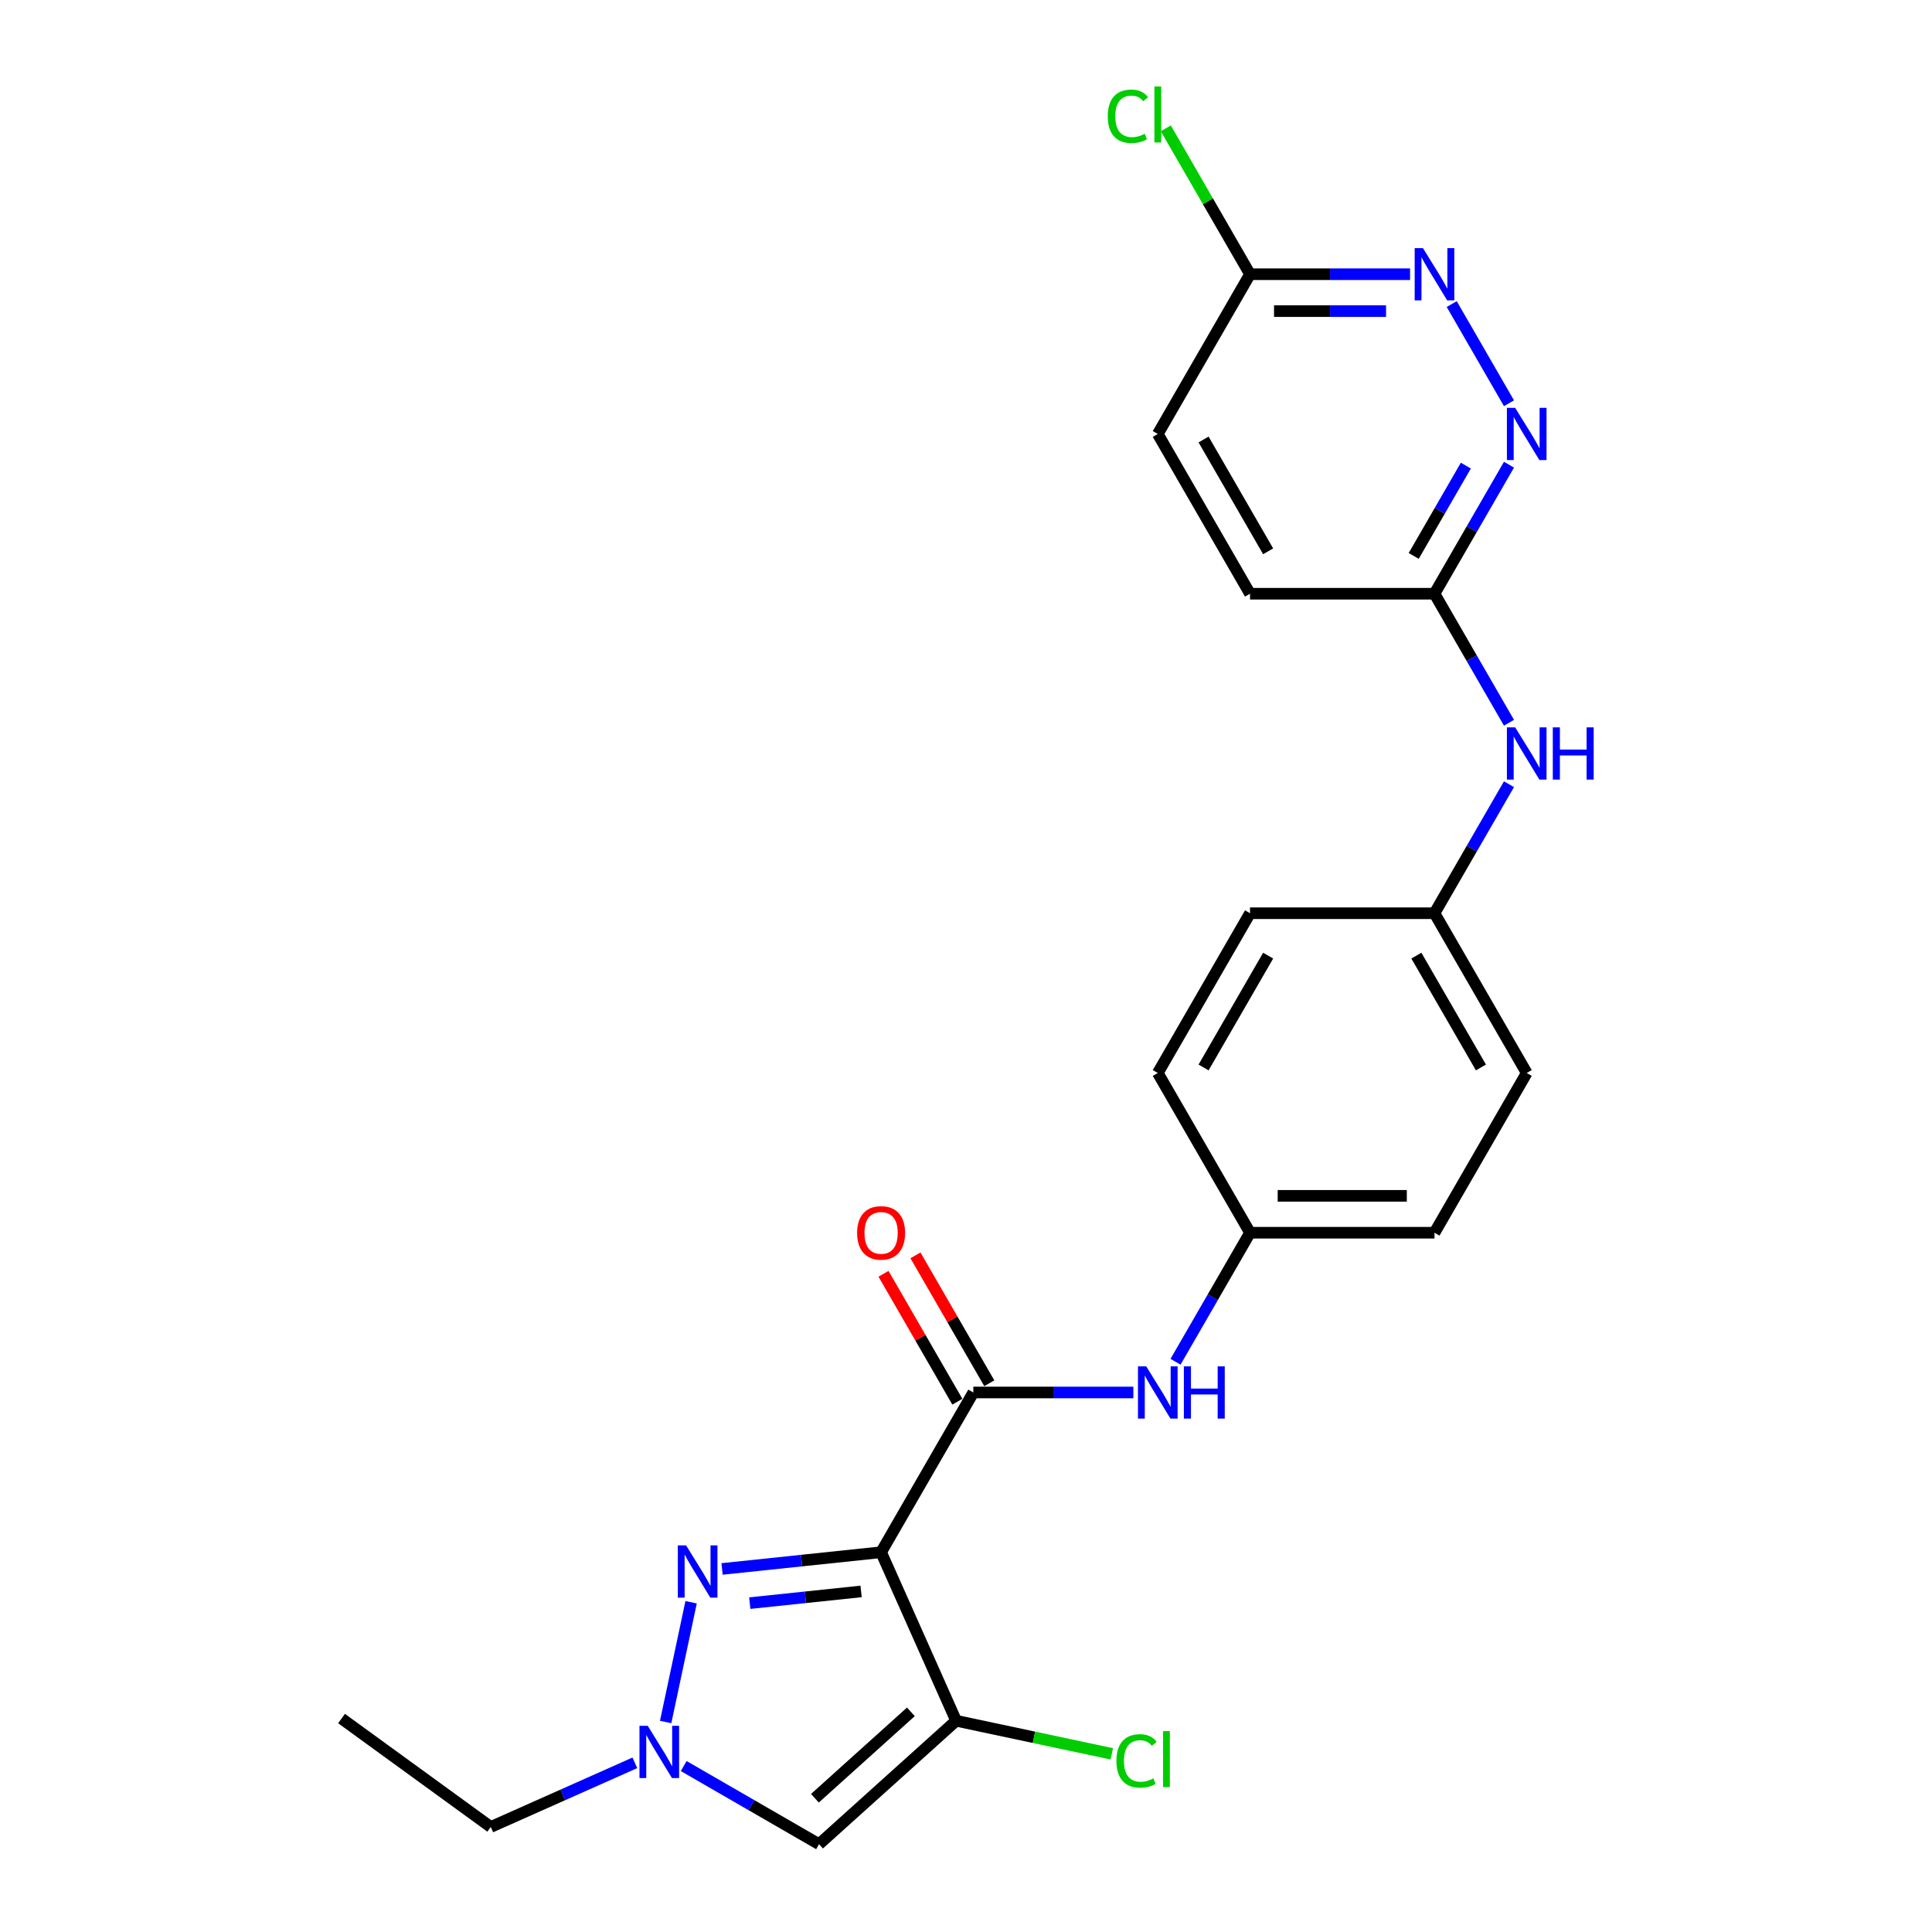 <?xml version='1.0' encoding='iso-8859-1'?>
<svg version='1.1' baseProfile='full'
              xmlns='http://www.w3.org/2000/svg'
                      xmlns:rdkit='http://www.rdkit.org/xml'
                      xmlns:xlink='http://www.w3.org/1999/xlink'
                  xml:space='preserve'
width='1000px' height='1000px' viewBox='0 0 1000 1000'>
<!-- END OF HEADER -->
<rect style='opacity:1.0;fill:#FFFFFF;stroke:none' width='1000' height='1000' x='0' y='0'> </rect>
<path class='bond-0' d='M 456.053,803.434 L 494.888,890.658' style='fill:none;fill-rule:evenodd;stroke:#000000;stroke-width:6px;stroke-linecap:butt;stroke-linejoin:miter;stroke-opacity:1' />
<path class='bond-1' d='M 456.053,803.434 L 414.896,807.759' style='fill:none;fill-rule:evenodd;stroke:#000000;stroke-width:6px;stroke-linecap:butt;stroke-linejoin:miter;stroke-opacity:1' />
<path class='bond-1' d='M 414.896,807.759 L 373.739,812.085' style='fill:none;fill-rule:evenodd;stroke:#0000FF;stroke-width:6px;stroke-linecap:butt;stroke-linejoin:miter;stroke-opacity:1' />
<path class='bond-1' d='M 445.702,823.723 L 416.892,826.751' style='fill:none;fill-rule:evenodd;stroke:#000000;stroke-width:6px;stroke-linecap:butt;stroke-linejoin:miter;stroke-opacity:1' />
<path class='bond-1' d='M 416.892,826.751 L 388.082,829.779' style='fill:none;fill-rule:evenodd;stroke:#0000FF;stroke-width:6px;stroke-linecap:butt;stroke-linejoin:miter;stroke-opacity:1' />
<path class='bond-2' d='M 456.053,803.434 L 503.793,720.747' style='fill:none;fill-rule:evenodd;stroke:#000000;stroke-width:6px;stroke-linecap:butt;stroke-linejoin:miter;stroke-opacity:1' />
<path class='bond-3' d='M 494.888,890.658 L 423.934,954.545' style='fill:none;fill-rule:evenodd;stroke:#000000;stroke-width:6px;stroke-linecap:butt;stroke-linejoin:miter;stroke-opacity:1' />
<path class='bond-3' d='M 471.467,886.05 L 421.799,930.771' style='fill:none;fill-rule:evenodd;stroke:#000000;stroke-width:6px;stroke-linecap:butt;stroke-linejoin:miter;stroke-opacity:1' />
<path class='bond-12' d='M 494.888,890.658 L 535.178,899.222' style='fill:none;fill-rule:evenodd;stroke:#000000;stroke-width:6px;stroke-linecap:butt;stroke-linejoin:miter;stroke-opacity:1' />
<path class='bond-12' d='M 535.178,899.222 L 575.467,907.785' style='fill:none;fill-rule:evenodd;stroke:#00CC00;stroke-width:6px;stroke-linecap:butt;stroke-linejoin:miter;stroke-opacity:1' />
<path class='bond-4' d='M 357.717,829.321 L 344.541,891.306' style='fill:none;fill-rule:evenodd;stroke:#0000FF;stroke-width:6px;stroke-linecap:butt;stroke-linejoin:miter;stroke-opacity:1' />
<path class='bond-7' d='M 503.793,720.747 L 545.211,720.747' style='fill:none;fill-rule:evenodd;stroke:#000000;stroke-width:6px;stroke-linecap:butt;stroke-linejoin:miter;stroke-opacity:1' />
<path class='bond-7' d='M 545.211,720.747 L 586.63,720.747' style='fill:none;fill-rule:evenodd;stroke:#0000FF;stroke-width:6px;stroke-linecap:butt;stroke-linejoin:miter;stroke-opacity:1' />
<path class='bond-11' d='M 512.061,715.973 L 492.949,682.869' style='fill:none;fill-rule:evenodd;stroke:#000000;stroke-width:6px;stroke-linecap:butt;stroke-linejoin:miter;stroke-opacity:1' />
<path class='bond-11' d='M 492.949,682.869 L 473.837,649.766' style='fill:none;fill-rule:evenodd;stroke:#FF0000;stroke-width:6px;stroke-linecap:butt;stroke-linejoin:miter;stroke-opacity:1' />
<path class='bond-11' d='M 495.524,725.521 L 476.412,692.417' style='fill:none;fill-rule:evenodd;stroke:#000000;stroke-width:6px;stroke-linecap:butt;stroke-linejoin:miter;stroke-opacity:1' />
<path class='bond-11' d='M 476.412,692.417 L 457.299,659.313' style='fill:none;fill-rule:evenodd;stroke:#FF0000;stroke-width:6px;stroke-linecap:butt;stroke-linejoin:miter;stroke-opacity:1' />
<path class='bond-24' d='M 423.934,954.545 L 388.911,934.325' style='fill:none;fill-rule:evenodd;stroke:#000000;stroke-width:6px;stroke-linecap:butt;stroke-linejoin:miter;stroke-opacity:1' />
<path class='bond-24' d='M 388.911,934.325 L 353.888,914.105' style='fill:none;fill-rule:evenodd;stroke:#0000FF;stroke-width:6px;stroke-linecap:butt;stroke-linejoin:miter;stroke-opacity:1' />
<path class='bond-18' d='M 328.605,912.434 L 291.314,929.038' style='fill:none;fill-rule:evenodd;stroke:#0000FF;stroke-width:6px;stroke-linecap:butt;stroke-linejoin:miter;stroke-opacity:1' />
<path class='bond-18' d='M 291.314,929.038 L 254.023,945.641' style='fill:none;fill-rule:evenodd;stroke:#000000;stroke-width:6px;stroke-linecap:butt;stroke-linejoin:miter;stroke-opacity:1' />
<path class='bond-5' d='M 781.045,240.532 L 761.767,273.922' style='fill:none;fill-rule:evenodd;stroke:#0000FF;stroke-width:6px;stroke-linecap:butt;stroke-linejoin:miter;stroke-opacity:1' />
<path class='bond-5' d='M 761.767,273.922 L 742.489,307.312' style='fill:none;fill-rule:evenodd;stroke:#000000;stroke-width:6px;stroke-linecap:butt;stroke-linejoin:miter;stroke-opacity:1' />
<path class='bond-5' d='M 758.724,241.001 L 745.23,264.374' style='fill:none;fill-rule:evenodd;stroke:#0000FF;stroke-width:6px;stroke-linecap:butt;stroke-linejoin:miter;stroke-opacity:1' />
<path class='bond-5' d='M 745.23,264.374 L 731.735,287.747' style='fill:none;fill-rule:evenodd;stroke:#000000;stroke-width:6px;stroke-linecap:butt;stroke-linejoin:miter;stroke-opacity:1' />
<path class='bond-6' d='M 781.045,208.719 L 751.408,157.386' style='fill:none;fill-rule:evenodd;stroke:#0000FF;stroke-width:6px;stroke-linecap:butt;stroke-linejoin:miter;stroke-opacity:1' />
<path class='bond-26' d='M 729.848,141.938 L 688.429,141.938' style='fill:none;fill-rule:evenodd;stroke:#0000FF;stroke-width:6px;stroke-linecap:butt;stroke-linejoin:miter;stroke-opacity:1' />
<path class='bond-26' d='M 688.429,141.938 L 647.011,141.938' style='fill:none;fill-rule:evenodd;stroke:#000000;stroke-width:6px;stroke-linecap:butt;stroke-linejoin:miter;stroke-opacity:1' />
<path class='bond-26' d='M 717.422,161.034 L 688.429,161.034' style='fill:none;fill-rule:evenodd;stroke:#0000FF;stroke-width:6px;stroke-linecap:butt;stroke-linejoin:miter;stroke-opacity:1' />
<path class='bond-26' d='M 688.429,161.034 L 659.436,161.034' style='fill:none;fill-rule:evenodd;stroke:#000000;stroke-width:6px;stroke-linecap:butt;stroke-linejoin:miter;stroke-opacity:1' />
<path class='bond-13' d='M 608.455,704.84 L 627.733,671.45' style='fill:none;fill-rule:evenodd;stroke:#0000FF;stroke-width:6px;stroke-linecap:butt;stroke-linejoin:miter;stroke-opacity:1' />
<path class='bond-13' d='M 627.733,671.45 L 647.011,638.06' style='fill:none;fill-rule:evenodd;stroke:#000000;stroke-width:6px;stroke-linecap:butt;stroke-linejoin:miter;stroke-opacity:1' />
<path class='bond-8' d='M 742.489,307.312 L 761.767,340.702' style='fill:none;fill-rule:evenodd;stroke:#000000;stroke-width:6px;stroke-linecap:butt;stroke-linejoin:miter;stroke-opacity:1' />
<path class='bond-8' d='M 761.767,340.702 L 781.045,374.092' style='fill:none;fill-rule:evenodd;stroke:#0000FF;stroke-width:6px;stroke-linecap:butt;stroke-linejoin:miter;stroke-opacity:1' />
<path class='bond-16' d='M 742.489,307.312 L 647.011,307.312' style='fill:none;fill-rule:evenodd;stroke:#000000;stroke-width:6px;stroke-linecap:butt;stroke-linejoin:miter;stroke-opacity:1' />
<path class='bond-9' d='M 647.011,141.938 L 599.271,224.625' style='fill:none;fill-rule:evenodd;stroke:#000000;stroke-width:6px;stroke-linecap:butt;stroke-linejoin:miter;stroke-opacity:1' />
<path class='bond-15' d='M 647.011,141.938 L 625.213,104.183' style='fill:none;fill-rule:evenodd;stroke:#000000;stroke-width:6px;stroke-linecap:butt;stroke-linejoin:miter;stroke-opacity:1' />
<path class='bond-15' d='M 625.213,104.183 L 603.415,66.429' style='fill:none;fill-rule:evenodd;stroke:#00CC00;stroke-width:6px;stroke-linecap:butt;stroke-linejoin:miter;stroke-opacity:1' />
<path class='bond-10' d='M 781.045,405.906 L 761.767,439.296' style='fill:none;fill-rule:evenodd;stroke:#0000FF;stroke-width:6px;stroke-linecap:butt;stroke-linejoin:miter;stroke-opacity:1' />
<path class='bond-10' d='M 761.767,439.296 L 742.489,472.686' style='fill:none;fill-rule:evenodd;stroke:#000000;stroke-width:6px;stroke-linecap:butt;stroke-linejoin:miter;stroke-opacity:1' />
<path class='bond-19' d='M 647.011,638.06 L 742.489,638.06' style='fill:none;fill-rule:evenodd;stroke:#000000;stroke-width:6px;stroke-linecap:butt;stroke-linejoin:miter;stroke-opacity:1' />
<path class='bond-19' d='M 661.333,618.964 L 728.168,618.964' style='fill:none;fill-rule:evenodd;stroke:#000000;stroke-width:6px;stroke-linecap:butt;stroke-linejoin:miter;stroke-opacity:1' />
<path class='bond-20' d='M 647.011,638.06 L 599.271,555.373' style='fill:none;fill-rule:evenodd;stroke:#000000;stroke-width:6px;stroke-linecap:butt;stroke-linejoin:miter;stroke-opacity:1' />
<path class='bond-14' d='M 742.489,472.686 L 647.011,472.686' style='fill:none;fill-rule:evenodd;stroke:#000000;stroke-width:6px;stroke-linecap:butt;stroke-linejoin:miter;stroke-opacity:1' />
<path class='bond-25' d='M 742.489,472.686 L 790.229,555.373' style='fill:none;fill-rule:evenodd;stroke:#000000;stroke-width:6px;stroke-linecap:butt;stroke-linejoin:miter;stroke-opacity:1' />
<path class='bond-25' d='M 733.113,494.637 L 766.53,552.518' style='fill:none;fill-rule:evenodd;stroke:#000000;stroke-width:6px;stroke-linecap:butt;stroke-linejoin:miter;stroke-opacity:1' />
<path class='bond-17' d='M 647.011,307.312 L 599.271,224.625' style='fill:none;fill-rule:evenodd;stroke:#000000;stroke-width:6px;stroke-linecap:butt;stroke-linejoin:miter;stroke-opacity:1' />
<path class='bond-17' d='M 656.387,285.361 L 622.97,227.48' style='fill:none;fill-rule:evenodd;stroke:#000000;stroke-width:6px;stroke-linecap:butt;stroke-linejoin:miter;stroke-opacity:1' />
<path class='bond-23' d='M 254.023,945.641 L 176.779,889.52' style='fill:none;fill-rule:evenodd;stroke:#000000;stroke-width:6px;stroke-linecap:butt;stroke-linejoin:miter;stroke-opacity:1' />
<path class='bond-21' d='M 742.489,638.06 L 790.229,555.373' style='fill:none;fill-rule:evenodd;stroke:#000000;stroke-width:6px;stroke-linecap:butt;stroke-linejoin:miter;stroke-opacity:1' />
<path class='bond-22' d='M 599.271,555.373 L 647.011,472.686' style='fill:none;fill-rule:evenodd;stroke:#000000;stroke-width:6px;stroke-linecap:butt;stroke-linejoin:miter;stroke-opacity:1' />
<path class='bond-22' d='M 622.97,552.518 L 656.387,494.637' style='fill:none;fill-rule:evenodd;stroke:#000000;stroke-width:6px;stroke-linecap:butt;stroke-linejoin:miter;stroke-opacity:1' />
<path  class='atom-2' d='M 355.121 799.894
L 363.981 814.216
Q 364.86 815.629, 366.273 818.188
Q 367.686 820.747, 367.762 820.899
L 367.762 799.894
L 371.352 799.894
L 371.352 826.934
L 367.648 826.934
L 358.138 811.275
Q 357.03 809.442, 355.847 807.342
Q 354.701 805.241, 354.357 804.592
L 354.357 826.934
L 350.843 826.934
L 350.843 799.894
L 355.121 799.894
' fill='#0000FF'/>
<path  class='atom-5' d='M 335.27 893.286
L 344.13 907.608
Q 345.009 909.021, 346.422 911.58
Q 347.835 914.139, 347.911 914.292
L 347.911 893.286
L 351.501 893.286
L 351.501 920.326
L 347.797 920.326
L 338.287 904.667
Q 337.179 902.834, 335.995 900.734
Q 334.85 898.633, 334.506 897.984
L 334.506 920.326
L 330.992 920.326
L 330.992 893.286
L 335.27 893.286
' fill='#0000FF'/>
<path  class='atom-6' d='M 784.252 211.105
L 793.112 225.427
Q 793.991 226.84, 795.404 229.399
Q 796.817 231.958, 796.893 232.111
L 796.893 211.105
L 800.483 211.105
L 800.483 238.145
L 796.778 238.145
L 787.269 222.487
Q 786.161 220.653, 784.977 218.553
Q 783.832 216.452, 783.488 215.803
L 783.488 238.145
L 779.974 238.145
L 779.974 211.105
L 784.252 211.105
' fill='#0000FF'/>
<path  class='atom-7' d='M 736.512 128.419
L 745.373 142.74
Q 746.251 144.153, 747.664 146.712
Q 749.077 149.271, 749.154 149.424
L 749.154 128.419
L 752.744 128.419
L 752.744 155.458
L 749.039 155.458
L 739.53 139.8
Q 738.422 137.966, 737.238 135.866
Q 736.092 133.765, 735.749 133.116
L 735.749 155.458
L 732.235 155.458
L 732.235 128.419
L 736.512 128.419
' fill='#0000FF'/>
<path  class='atom-8' d='M 593.294 707.227
L 602.155 721.549
Q 603.033 722.962, 604.446 725.521
Q 605.859 728.08, 605.936 728.232
L 605.936 707.227
L 609.526 707.227
L 609.526 734.267
L 605.821 734.267
L 596.312 718.608
Q 595.204 716.775, 594.02 714.674
Q 592.874 712.574, 592.531 711.925
L 592.531 734.267
L 589.017 734.267
L 589.017 707.227
L 593.294 707.227
' fill='#0000FF'/>
<path  class='atom-8' d='M 612.772 707.227
L 616.438 707.227
L 616.438 718.723
L 630.264 718.723
L 630.264 707.227
L 633.93 707.227
L 633.93 734.267
L 630.264 734.267
L 630.264 721.778
L 616.438 721.778
L 616.438 734.267
L 612.772 734.267
L 612.772 707.227
' fill='#0000FF'/>
<path  class='atom-11' d='M 784.252 376.479
L 793.112 390.801
Q 793.991 392.214, 795.404 394.773
Q 796.817 397.332, 796.893 397.485
L 796.893 376.479
L 800.483 376.479
L 800.483 403.519
L 796.778 403.519
L 787.269 387.86
Q 786.161 386.027, 784.977 383.927
Q 783.832 381.826, 783.488 381.177
L 783.488 403.519
L 779.974 403.519
L 779.974 376.479
L 784.252 376.479
' fill='#0000FF'/>
<path  class='atom-11' d='M 803.729 376.479
L 807.396 376.479
L 807.396 387.975
L 821.221 387.975
L 821.221 376.479
L 824.887 376.479
L 824.887 403.519
L 821.221 403.519
L 821.221 391.03
L 807.396 391.03
L 807.396 403.519
L 803.729 403.519
L 803.729 376.479
' fill='#0000FF'/>
<path  class='atom-12' d='M 443.641 638.136
Q 443.641 631.644, 446.849 628.016
Q 450.057 624.387, 456.053 624.387
Q 462.05 624.387, 465.258 628.016
Q 468.466 631.644, 468.466 638.136
Q 468.466 644.705, 465.219 648.448
Q 461.973 652.153, 456.053 652.153
Q 450.096 652.153, 446.849 648.448
Q 443.641 644.743, 443.641 638.136
M 456.053 649.097
Q 460.178 649.097, 462.393 646.347
Q 464.647 643.559, 464.647 638.136
Q 464.647 632.828, 462.393 630.154
Q 460.178 627.443, 456.053 627.443
Q 451.929 627.443, 449.675 630.116
Q 447.46 632.789, 447.46 638.136
Q 447.46 643.598, 449.675 646.347
Q 451.929 649.097, 456.053 649.097
' fill='#FF0000'/>
<path  class='atom-13' d='M 577.854 911.445
Q 577.854 904.723, 580.986 901.209
Q 584.156 897.657, 590.152 897.657
Q 595.728 897.657, 598.707 901.591
L 596.186 903.654
Q 594.009 900.789, 590.152 900.789
Q 586.065 900.789, 583.888 903.539
Q 581.75 906.251, 581.75 911.445
Q 581.75 916.791, 583.965 919.541
Q 586.218 922.291, 590.572 922.291
Q 593.551 922.291, 597.026 920.496
L 598.096 923.36
Q 596.682 924.277, 594.544 924.812
Q 592.405 925.346, 590.037 925.346
Q 584.156 925.346, 580.986 921.756
Q 577.854 918.166, 577.854 911.445
' fill='#00CC00'/>
<path  class='atom-13' d='M 601.991 896.015
L 605.505 896.015
L 605.505 925.003
L 601.991 925.003
L 601.991 896.015
' fill='#00CC00'/>
<path  class='atom-16' d='M 573.378 60.187
Q 573.378 53.465, 576.509 49.952
Q 579.679 46.4, 585.675 46.4
Q 591.251 46.4, 594.23 50.334
L 591.709 52.396
Q 589.533 49.532, 585.675 49.532
Q 581.589 49.532, 579.412 52.282
Q 577.273 54.993, 577.273 60.187
Q 577.273 65.534, 579.488 68.284
Q 581.742 71.034, 586.095 71.034
Q 589.074 71.034, 592.55 69.239
L 593.619 72.103
Q 592.206 73.019, 590.067 73.554
Q 587.929 74.089, 585.561 74.089
Q 579.679 74.089, 576.509 70.499
Q 573.378 66.909, 573.378 60.187
' fill='#00CC00'/>
<path  class='atom-16' d='M 597.515 44.758
L 601.028 44.758
L 601.028 73.745
L 597.515 73.745
L 597.515 44.758
' fill='#00CC00'/>
</svg>
